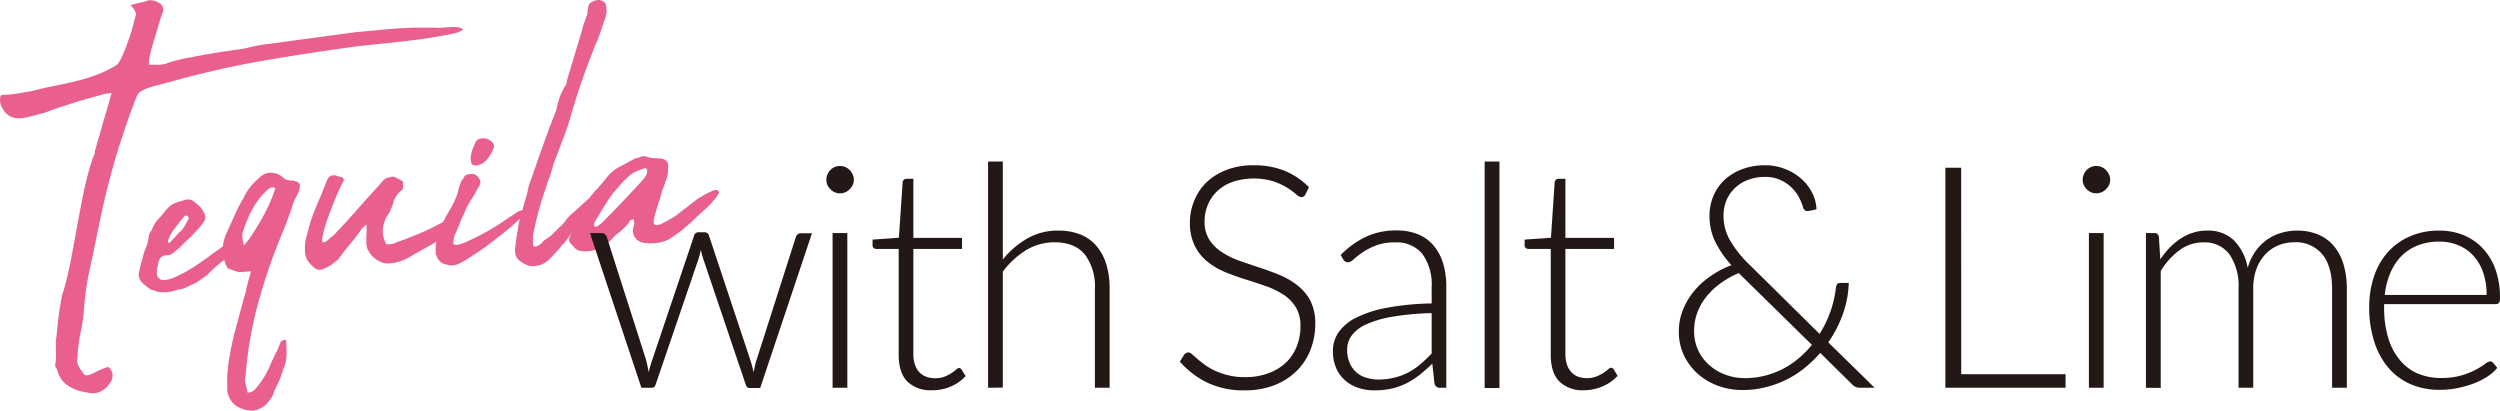 <svg xmlns="http://www.w3.org/2000/svg" viewBox="0 0 474.64 77.97"><defs><style>.cls-1{fill:#ea608d;}.cls-2{fill:#231815;}</style></defs><g id="레이어_2" data-name="레이어 2"><g id="outline"><path class="cls-1" d="M87.89,5.52c-.15.37-1,.72-2.51,1s-3.33.63-5.42.91-4.26.53-6.51.76-4.16.44-5.76.62q-9.11,1.23-17.87,2.74a176.72,176.72,0,0,0-17.52,4l-1.49.38c-.64.17-1.3.35-2,.55a10.78,10.78,0,0,0-1.82.72,2.08,2.08,0,0,0-1,1c-1,2.57-1.83,4.88-2.51,6.93s-1.3,4-1.87,6-1.09,4-1.59,6.06-1,4.53-1.59,7.31q-.71,3.54-1.47,7a50.94,50.94,0,0,0-1,7,29.67,29.67,0,0,1-.64,4.55,29,29,0,0,0-.61,4.83A2.31,2.31,0,0,0,15,69.62a6.73,6.73,0,0,0,1.1,1.57,1.33,1.33,0,0,0,.81,0,5.62,5.62,0,0,0,.78-.32c.28-.15.64-.32,1.07-.53a12.19,12.19,0,0,1,1.78-.67,1.92,1.92,0,0,1,.83,1.45,2.52,2.52,0,0,1-.59,1.74,4.32,4.32,0,0,1-1.84,1.53,3.31,3.31,0,0,1-2.32.13A8.76,8.76,0,0,1,13,73.29a5,5,0,0,1-2.1-2.87,1,1,0,0,0-.22-.52,1,1,0,0,1-.22-.52A11.34,11.34,0,0,0,10.63,67a21.65,21.65,0,0,1,0-2.55q.12-.72.24-2.07c.08-.9.19-1.83.32-2.79s.28-1.85.43-2.67a6.63,6.63,0,0,1,.45-1.69q.84-3,1.45-6.18c.4-2.11.79-4.23,1.17-6.34s.78-4.21,1.21-6.3a59.71,59.71,0,0,1,1.6-6.06,4.49,4.49,0,0,1,.34-.83A1.51,1.51,0,0,0,18,28.7c.33-1.09.61-2.07.85-2.92s.46-1.67.7-2.46.49-1.63.75-2.52.55-1.93.88-3.14a7.47,7.47,0,0,0-2,.37c-1.11.3-2.3.64-3.58,1s-2.48.77-3.58,1.13-1.74.56-1.92.63a17.08,17.08,0,0,1-2.52.86c-.82.22-1.61.41-2.37.59q-3.85,1-5.1-2.47a2.73,2.73,0,0,1,0-1.52l.16-.19A.67.67,0,0,1,.69,18a15.86,15.86,0,0,0,2.66-.25c.88-.16,1.73-.3,2.56-.42,1.51-.41,2.93-.74,4.25-1s2.63-.53,3.91-.84A36.36,36.36,0,0,0,18,14.33a22.93,22.93,0,0,0,4.18-2,4.26,4.26,0,0,0,.8-1.22,19.34,19.34,0,0,0,.87-2q.4-1.1.78-2.16c.24-.7.41-1.23.5-1.6.18-.78.37-1.51.59-2.19S25.59,1.75,24.76,1a18.29,18.29,0,0,1,1.89-.5A8.78,8.78,0,0,0,28.17.07a3.1,3.1,0,0,1,2.14.55,1.41,1.41,0,0,1,.62,1.65,14.93,14.93,0,0,0-.62,1.83c-.31,1-.64,2.14-1,3.29s-.65,2.24-.87,3.24-.24,1.55-.05,1.66h.67a10.12,10.12,0,0,0,1.07,0c.38,0,.74-.07,1.06-.12a1.39,1.39,0,0,0,.57-.18A24.26,24.26,0,0,1,35,11.11l4-.75c1.38-.25,2.74-.47,4.06-.66l3.4-.49A31.88,31.88,0,0,1,51,8.33c1.5-.17,3-.38,4.55-.61l6.1-.82,6.1-.82c1.42-.11,2.72-.23,3.9-.35s2.32-.22,3.42-.3,2.23-.14,3.42-.17,2.56,0,4.11,0a7,7,0,0,0,1.29,0l1.47-.11a8,8,0,0,1,1.39,0A2.62,2.62,0,0,1,87.89,5.52Z"/><path class="cls-1" d="M31.32,55.47a4,4,0,0,1-1.62-.15l-.37-.15a2.79,2.79,0,0,0-.55-.13,1.39,1.39,0,0,1-.28-.16,1,1,0,0,0-.28-.16c-.31-.27-.62-.52-.9-.73a3,3,0,0,1-.73-.84,2.06,2.06,0,0,1-.13-1.69A13.11,13.11,0,0,1,26.79,50c.15-.49.28-1,.42-1.55l.18-.64a3.52,3.52,0,0,1,.26-.65,7.31,7.31,0,0,0,.56-2,2.38,2.38,0,0,1,.6-1.48,5.85,5.85,0,0,1,1.52-2.35c.33-.38.64-.76.94-1.14a10.7,10.7,0,0,1,.95-1.05,5,5,0,0,0,.59-.41l1-.39L35,38a.94.94,0,0,1,.39-.12l.4,0a1.65,1.65,0,0,1,1,.37,13.12,13.12,0,0,1,1.34,1.15,6.23,6.23,0,0,1,.71,1.2A1.52,1.52,0,0,1,38.77,42a10.79,10.79,0,0,1-1.14,1.47c-.44.48-.88.95-1.32,1.4s-1.11,1-1.66,1.6S33.51,47.5,32.89,48a2,2,0,0,1-1.39.47,1.28,1.28,0,0,0-.53.13,1.91,1.91,0,0,0-.67.58A2.74,2.74,0,0,0,30,50.3a3.92,3.92,0,0,0-.1,2.24,1.57,1.57,0,0,1,.29.29,1.48,1.48,0,0,0,.38.28,2.79,2.79,0,0,0,1.16,0,7.79,7.79,0,0,0,2.09-.78A18.65,18.65,0,0,0,36,51.18c.65-.41,1.32-.84,2-1.31s1.45-1,2.16-1.55l2.16-1.55a2.49,2.49,0,0,1,.78-.24.48.48,0,0,1,.58,0c.22.13.3.26.25.38a4.17,4.17,0,0,1-1.16,2.33A14.45,14.45,0,0,0,41,50.62c-.59.53-1.13,1-1.63,1.56l-1.39,1a6.47,6.47,0,0,1-1.59.88c-.4.21-.81.41-1.25.59a4.16,4.16,0,0,1-1.36.32,8.94,8.94,0,0,1-1.22.36A4,4,0,0,1,31.32,55.47Zm4.55-14.1a.49.49,0,0,1-.2-.3c0-.09,0-.13-.1-.13L35,41a2.06,2.06,0,0,1-.32.48c-.55.63-1.08,1.3-1.59,2a9,9,0,0,0-1.22,2.24c0,.24.06.35.12.35l.27,0c.27-.32.54-.63.82-.91s.55-.6.82-.92A4.05,4.05,0,0,0,35,43c.26-.44.49-.87.7-1.3A.51.51,0,0,0,35.87,41.37Z"/><path class="cls-1" d="M56.91,34.94a3.38,3.38,0,0,1-.39,1.91,13.49,13.49,0,0,0-.78,1.58c-.67,2.07-1.43,4.11-2.26,6.11s-1.59,4-2.27,5.93c-1,2.94-1.91,5.86-2.64,8.78a72.64,72.64,0,0,0-1.64,9c-.07.66-.13,1.32-.2,2s-.14,1.29-.22,1.9a6.65,6.65,0,0,0,.23,1.23A5.92,5.92,0,0,1,47,74.55a2,2,0,0,0,1.38-.6,10.2,10.2,0,0,0,.9-1.09,15.54,15.54,0,0,0,1.86-3.18c.48-1.11,1-2.22,1.58-3.33l.3-.74.3-.74a1.39,1.39,0,0,1,1-.34c.07,1,.1,2,.08,2.9a6.55,6.55,0,0,1-.64,2.68,14.08,14.08,0,0,1-.77,2.2l-1,2.13a3.09,3.09,0,0,1-.61,1.3,4.84,4.84,0,0,1-3.1,2.2,5.64,5.64,0,0,1-3.6-1,4.09,4.09,0,0,1-1.52-3.63,13.05,13.05,0,0,1,0-1.88c0-.66.09-1.32.16-2a55.38,55.38,0,0,1,1.43-7.07c.64-2.43,1.3-4.8,1.95-7.12.09-.48.21-1,.37-1.63s.36-1.31.6-2.1l-2.22.17c-.36-.09-.73-.2-1.1-.32a11.64,11.64,0,0,1-1.19-.49,7.37,7.37,0,0,1-.07-6.78c.56-1.24,1.08-2.39,1.56-3.47a32.84,32.84,0,0,1,1.68-3.21,8.75,8.75,0,0,1,1.19-1.92,13.23,13.23,0,0,1,1.66-1.69,2.94,2.94,0,0,1,2.2-1,3.45,3.45,0,0,1,2.35.89,2.3,2.3,0,0,0,1.74.58,1.16,1.16,0,0,1,.46.1,1,1,0,0,0,.45.1A4,4,0,0,1,56.91,34.94ZM52,35.58l-.71.06a13.1,13.1,0,0,0-3.12,3.63,23.35,23.35,0,0,0-2,4.61A2.74,2.74,0,0,0,46,45c0,.23.12.76.3,1.58a13.79,13.79,0,0,0,1.5-1.94c.56-.85,1.13-1.77,1.71-2.77s1.11-2,1.6-3.11a27.17,27.17,0,0,0,1.15-3Z"/><path class="cls-1" d="M63.65,33.27a7.25,7.25,0,0,0,.74.26,1.65,1.65,0,0,0,.54.09c.32.33.43.56.32.69a32.56,32.56,0,0,0-1.53,3.29c-.61,1.44-1.14,2.84-1.61,4.18a21.32,21.32,0,0,0-.9,3.33c-.15.88.09,1.11.72.71.34-.27.59-.48.76-.64a3.15,3.15,0,0,1,.59-.45q2.23-2.31,4.45-4.85c1.48-1.69,2.93-3.3,4.37-4.84a5.52,5.52,0,0,1,.9-1,2,2,0,0,1,1.13-.4,1,1,0,0,1,.85,0,10.7,10.7,0,0,1,1.54.82c0,.24,0,.55,0,.94a.84.84,0,0,1-.34.79,4.43,4.43,0,0,0-1.52,2.3,8.71,8.71,0,0,1-1.23,2.64,6,6,0,0,0-.75,2.42,5,5,0,0,0,.7,2.85l.85-.06a2.07,2.07,0,0,0,.83-.24c1.27-.46,2.5-.92,3.69-1.4s2.35-1,3.5-1.56l2.1-1.1a6.13,6.13,0,0,1,2.41-.68A8.27,8.27,0,0,1,86,43a4,4,0,0,1-1,1.32,22.92,22.92,0,0,1-3.7,2.47q-2,1.1-3.89,2.22a12.49,12.49,0,0,1-1.61.66,7.36,7.36,0,0,1-1.71.31,3,3,0,0,1-1.53-.15A5.23,5.23,0,0,1,71.1,49,4.56,4.56,0,0,1,70,47.7a2.62,2.62,0,0,1-.43-1.48,12.45,12.45,0,0,1,0-1.61,12.87,12.87,0,0,0,0-2c-.28.26-.52.47-.71.63a1.52,1.52,0,0,0-.45.61c-.64.89-1.35,1.79-2.11,2.71s-1.47,1.83-2.12,2.71L63,50.2a4.94,4.94,0,0,1-1.37.73,1.64,1.64,0,0,1-2.17-.28,5.41,5.41,0,0,1-1.07-1.21,3.52,3.52,0,0,1-.48-1.62,8.06,8.06,0,0,1,.23-2.74c.23-.88.47-1.75.7-2.6q.72-2.2,1.56-4.14c.56-1.29,1.11-2.64,1.66-4.05a1.89,1.89,0,0,1,.31-.56,2.1,2.1,0,0,1,.59-.41Z"/><path class="cls-1" d="M82.77,46.19c.09-.36.15-.65.19-.86a1.2,1.2,0,0,1,.23-.51A16.37,16.37,0,0,1,85,40.53a22.66,22.66,0,0,0,1.76-3.48,3.35,3.35,0,0,0,.21-.73,7.39,7.39,0,0,1,.2-.82c.1-.3.21-.61.34-.92a2,2,0,0,1,.52-.75.84.84,0,0,1,.4-.57,7.2,7.2,0,0,1,.7-.23l.27,0A1.55,1.55,0,0,1,91,34c.2.17.25.46.16.89a3.86,3.86,0,0,1-.46.92c-.47.88-.94,1.65-1.39,2.34a12.69,12.69,0,0,0-1.2,2.42c-.26.49-.54,1.11-.84,1.85s-.54,1.35-.74,1.84a2.47,2.47,0,0,0-.33.92,4.11,4.11,0,0,0-.14,1c0,.12,0,.21.28.25a3.31,3.31,0,0,0,.53.05,8.91,8.91,0,0,0,1.95-.69c.78-.35,1.61-.76,2.5-1.22s1.78-1,2.69-1.54,1.79-1.16,2.64-1.76A15.71,15.71,0,0,0,98,40.39a3.65,3.65,0,0,1,1.39-.55c.12,0,.2.19.21.43l0,.26a2.4,2.4,0,0,1-.65.81c-.28.23-.56.48-.84.74-.61.58-1.4,1.26-2.39,2.05s-2,1.57-3,2.33-2.07,1.47-3.06,2.11A19.22,19.22,0,0,1,87.26,50a3.12,3.12,0,0,1-2.08.34l-.8-.21a2.38,2.38,0,0,1-1.53-1.67c-.13-.17-.17-.28-.12-.35s0-.18,0-.35a5.15,5.15,0,0,1,0-1.07.82.82,0,0,1,.06-.37Q82.85,46.1,82.77,46.19Zm6.55-15.95a.87.87,0,0,0,.06-.4.93.93,0,0,1,.06-.41,6.08,6.08,0,0,1,.35-1.28l.45-1.1a.67.67,0,0,1,.2-.28,2.63,2.63,0,0,0,.29-.29,2.34,2.34,0,0,1,2.53.34c.57.49.7,1,.38,1.4a5.55,5.55,0,0,1-1.19,2.05,3.09,3.09,0,0,1-1.88,1.13.7.7,0,0,1-.27,0,.39.39,0,0,0-.18,0c-.42-.08-.64-.27-.67-.57A1.47,1.47,0,0,0,89.32,30.24Z"/><path class="cls-1" d="M107.79,45.27a1.51,1.51,0,0,0-.2.29c0,.06-.09.12-.21.19a2.62,2.62,0,0,1-.4.57h-.09l-.25.29a9.44,9.44,0,0,1-.94,1.14c-.35.39-.7.74-1,1.06a4.94,4.94,0,0,1-2.56,1.63l-.26,0a2.68,2.68,0,0,1-1.66-.05,6.47,6.47,0,0,1-1.54-.87,2.31,2.31,0,0,1-.88-2.16V47.2c.1-1,.23-1.9.37-2.8s.29-1.78.47-2.63l1.48-5.2a10.46,10.46,0,0,1,.7-2.46q1.17-3.41,2.35-6.7c.78-2.21,1.6-4.38,2.45-6.53l.13-.63a13.92,13.92,0,0,1,.64-2.11,13.17,13.17,0,0,1,1-1.95.83.83,0,0,0,.18-.51,3.77,3.77,0,0,1,.17-.77l2.78-9.23a7.5,7.5,0,0,1,.35-1.23c.15-.4.3-.81.44-1.24a2.07,2.07,0,0,0,.24-1,3.84,3.84,0,0,1,.15-.95,1.14,1.14,0,0,1,.82-.95,1.5,1.5,0,0,1,.61-.23,1,1,0,0,0,.44-.12,1.2,1.2,0,0,1,.54.14,4.41,4.41,0,0,1,.65.31,1.6,1.6,0,0,1,.36,1.13l.06.89a2.34,2.34,0,0,0-.17.68.83.83,0,0,1-.18.51c-.29.85-.57,1.69-.84,2.51A21.85,21.85,0,0,1,113,8.61c-.75,1.91-1.45,3.77-2.12,5.61s-1.28,3.7-1.85,5.59c-.29.92-.56,1.83-.82,2.74s-.56,1.83-.9,2.75l-2.24,5.89c-.13.54-.29,1.08-.45,1.59s-.36,1-.56,1.52c-.1.31-.2.66-.32,1.05s-.25.78-.4,1.15a66.09,66.09,0,0,0-2.15,8.2,2.79,2.79,0,0,1,0,.49,5.09,5.09,0,0,0,0,.76l0,.36c0,.47.26.63.67.48a2.37,2.37,0,0,0,.47-.26c.14-.1.29-.21.46-.35a4.53,4.53,0,0,1,1.09-.93,6.15,6.15,0,0,0,1.18-.94l.33-.38h.09l.91-1v.09a9.72,9.72,0,0,0,1.07-1.24,1.75,1.75,0,0,1,.37-.47c.13-.13.26-.26.37-.39L111,38.42c.34-.32.66-.62,1-.88l1-.88.18,0a1,1,0,0,1,.12.44A6.84,6.84,0,0,1,113,38a1.84,1.84,0,0,1-.62.72l-.33.38-.32.39a3.83,3.83,0,0,0-.64,1,4.5,4.5,0,0,1-.64,1,4.72,4.72,0,0,0-.7.81l-.6.9-1,1.59a1.15,1.15,0,0,0-.2.29.57.57,0,0,1-.21.19Z"/><path class="cls-1" d="M124,46.18a6.78,6.78,0,0,1-2.25-.19,1.63,1.63,0,0,1-.37-.19l-.37-.2a2.57,2.57,0,0,1-.86-1.81,4.82,4.82,0,0,1,.2-1,1.33,1.33,0,0,0,0-.81.31.31,0,0,0-.38-.33.21.21,0,0,1-.17.1.25.25,0,0,0-.17.11,5.43,5.43,0,0,1-1.14,1.42l-.75.69c-.23.19-.48.39-.76.59a10.2,10.2,0,0,0-.79.82,3.53,3.53,0,0,1-.88.74,6.3,6.3,0,0,1-4.52,1.59,2.67,2.67,0,0,1-1.66-.59,4.87,4.87,0,0,0-.68-.75,1.14,1.14,0,0,1-.2-1.5c.14-.43.28-.86.39-1.28a3.79,3.79,0,0,0,.12-1.35,2.17,2.17,0,0,1,.45-1.11,13.68,13.68,0,0,1,.8-1.31,9,9,0,0,1,1-1.15c.28-.31.55-.65.82-1s.54-.68.82-1a3.26,3.26,0,0,1,.57-.66,4.38,4.38,0,0,0,.66-.77,6.1,6.1,0,0,0,.7-.77c.19-.25.39-.5.61-.76a7.3,7.3,0,0,1,2.69-2.17l2.32-1.25a1.5,1.5,0,0,1,.6-.27,4.23,4.23,0,0,0,.7-.18,1.3,1.3,0,0,1,1.16-.09h.18a3.58,3.58,0,0,0,1.22.26l1.3.08a1.77,1.77,0,0,1,1.25.57,1.31,1.31,0,0,1,.22,1.1,5.61,5.61,0,0,1-.43,2.54,14.34,14.34,0,0,1-.52,1.47,6.85,6.85,0,0,0-.42,1.46c-.1.3-.19.59-.29.87s-.2.56-.29.87c-.14.49-.29,1-.43,1.46s-.25.94-.34,1.37l0,.62c0,.06.07.13.19.21a.59.59,0,0,0,.37.1,2.32,2.32,0,0,0,.7-.14c.46-.21.93-.46,1.42-.73l1.41-.83,2.11-1.63,2.11-1.63a22.93,22.93,0,0,1,2.91-1.57,2.19,2.19,0,0,1,.62-.13.51.51,0,0,1,.37.15.49.49,0,0,1,.2.34l-.47.84c-.33.38-.66.76-1,1.15a14.42,14.42,0,0,1-1,1.05A25.11,25.11,0,0,0,132,41.47c-.66.64-1.36,1.26-2.09,1.85a13.82,13.82,0,0,1-1.26,1c-.46.3-.91.62-1.36.95A7,7,0,0,1,124,46.18Zm-1.14-13.76c0-.35-.19-.52-.48-.5a1.37,1.37,0,0,1-.61.23,1,1,0,0,0-.52.22,4.69,4.69,0,0,0-1.21.58,7.55,7.55,0,0,0-1,.84,13.11,13.11,0,0,0-1.33,1.35l-1.31,1.53c-.65.88-1.27,1.81-1.85,2.77s-1.16,1.92-1.74,2.86l0,.35c0,.13-.06.2,0,.23a.17.17,0,0,1,0,.13l.62,0a2,2,0,0,1,.5-.44,2.22,2.22,0,0,0,.51-.44c.72-.71,1.43-1.43,2.15-2.17s1.41-1.46,2.07-2.17l1.78-1.88c.58-.61,1.14-1.23,1.69-1.87a4.88,4.88,0,0,0,.4-.52,2.67,2.67,0,0,0,.31-.69c0-.12.06-.2,0-.23S122.9,32.48,122.89,32.42Z"/><path class="cls-2" d="M112,44.25h2.15a1,1,0,0,1,.68.22,1.09,1.09,0,0,1,.36.49l7.41,23.17c.13.45.24.89.32,1.3l.24,1.24c.1-.41.2-.83.32-1.24s.26-.85.42-1.3l7.88-23.38a.82.82,0,0,1,.82-.65h1.16a.83.83,0,0,1,.85.65l7.77,23.38a23.65,23.65,0,0,1,.7,2.57c.08-.41.17-.83.25-1.26a12.46,12.46,0,0,1,.37-1.31L151.1,45a1,1,0,0,1,1-.71h2.06l-9.83,29.37h-2.06c-.32,0-.54-.2-.68-.62l-8.06-23.85c-.1-.3-.19-.59-.27-.89s-.14-.59-.2-.88c-.06.29-.13.59-.2.88s-.15.59-.25.89L124.48,73c-.12.42-.36.62-.71.62h-2Z"/><path class="cls-2" d="M162.11,34.12a2.18,2.18,0,0,1-.22,1,3,3,0,0,1-.57.81,2.79,2.79,0,0,1-.83.57,2.53,2.53,0,0,1-2.83-.57,2.4,2.4,0,0,1-.56-.81,2.31,2.31,0,0,1-.21-1,2.5,2.5,0,0,1,.21-1,2.47,2.47,0,0,1,.56-.85,2.77,2.77,0,0,1,.82-.56,2.63,2.63,0,0,1,2,0,3,3,0,0,1,.83.56,3,3,0,0,1,.57.85A2.36,2.36,0,0,1,162.11,34.12Zm-1.24,10.13V73.62h-2.8V44.25Z"/><path class="cls-2" d="M176.9,74.09a6.27,6.27,0,0,1-4.63-1.65q-1.65-1.65-1.65-5.11V47.26h-4.23a.79.79,0,0,1-.53-.18.6.6,0,0,1-.2-.5V45.49l5-.36.71-10.5a.81.81,0,0,1,.21-.48.7.7,0,0,1,.52-.2h1.31V45.16h9.24v2.1h-9.24V67.19a6.16,6.16,0,0,0,.31,2.08,3.82,3.82,0,0,0,.86,1.43,3.41,3.41,0,0,0,1.28.83,5.28,5.28,0,0,0,3.42,0,7.15,7.15,0,0,0,1.33-.68,7.34,7.34,0,0,0,.92-.68,1,1,0,0,1,.56-.31.63.63,0,0,1,.47.3l.77,1.24a8.15,8.15,0,0,1-2.85,2A8.92,8.92,0,0,1,176.9,74.09Z"/><path class="cls-2" d="M187.59,73.62V30.67h2.8v18.6a16.57,16.57,0,0,1,4.65-4,11.56,11.56,0,0,1,5.86-1.49,11.07,11.07,0,0,1,4.27.76,7.8,7.8,0,0,1,3.05,2.22,9.63,9.63,0,0,1,1.83,3.48,15.59,15.59,0,0,1,.62,4.61V73.62h-2.8V54.85A10,10,0,0,0,206,48.37Q204.09,46,200.19,46a10.26,10.26,0,0,0-5.37,1.49,15.79,15.79,0,0,0-4.43,4.09v22Z"/><path class="cls-2" d="M247.84,36.93a.85.85,0,0,1-.77.5,1.66,1.66,0,0,1-1-.55,14,14,0,0,0-1.65-1.21,12.83,12.83,0,0,0-2.59-1.22,13,13,0,0,0-7.84.09,8.29,8.29,0,0,0-2.91,1.77,7.43,7.43,0,0,0-1.77,2.6,7.94,7.94,0,0,0-.61,3.1,6.35,6.35,0,0,0,.9,3.51A8.11,8.11,0,0,0,232,47.88a15.21,15.21,0,0,0,3.36,1.64c1.25.44,2.53.88,3.85,1.31s2.61.91,3.86,1.43a14.27,14.27,0,0,1,3.36,2,9.11,9.11,0,0,1,2.38,2.9,9.28,9.28,0,0,1,.9,4.3,13.5,13.5,0,0,1-.9,4.94,11.49,11.49,0,0,1-2.61,4,12.22,12.22,0,0,1-4.2,2.71,15.37,15.37,0,0,1-5.66,1,16,16,0,0,1-7.12-1.46,16.48,16.48,0,0,1-5.22-4l.82-1.3a1.05,1.05,0,0,1,.83-.44,1.18,1.18,0,0,1,.68.36c.27.23.61.52,1,.87s.87.71,1.42,1.12a12,12,0,0,0,1.92,1.12,14.24,14.24,0,0,0,2.52.87,13.12,13.12,0,0,0,3.22.35,12.28,12.28,0,0,0,4.43-.75,9.67,9.67,0,0,0,3.3-2,8.62,8.62,0,0,0,2.05-3.08,10.15,10.15,0,0,0,.71-3.83,6.73,6.73,0,0,0-.9-3.64,7.65,7.65,0,0,0-2.38-2.39,15.08,15.08,0,0,0-3.35-1.61c-1.25-.44-2.54-.86-3.86-1.27s-2.61-.88-3.86-1.39a13.35,13.35,0,0,1-3.35-2,9,9,0,0,1-2.38-3,9.79,9.79,0,0,1-.91-4.48,10.62,10.62,0,0,1,.8-4A10.06,10.06,0,0,1,229,34.67a11.46,11.46,0,0,1,3.8-2.39,13.81,13.81,0,0,1,5.16-.9,15.57,15.57,0,0,1,5.83,1,14,14,0,0,1,4.72,3.16Z"/><path class="cls-2" d="M273.43,73.62a1,1,0,0,1-1.09-.82l-.41-3.75c-.81.78-1.61,1.49-2.41,2.12a15.22,15.22,0,0,1-2.49,1.6,12.12,12.12,0,0,1-2.81,1,14.74,14.74,0,0,1-3.3.34,9.63,9.63,0,0,1-2.93-.44,7.19,7.19,0,0,1-2.51-1.36A6.73,6.73,0,0,1,253.73,70a8,8,0,0,1-.67-3.44,6.14,6.14,0,0,1,1.07-3.46,8.67,8.67,0,0,1,3.32-2.77,21.63,21.63,0,0,1,5.81-1.89,50.91,50.91,0,0,1,8.55-.83V54.49a9.85,9.85,0,0,0-1.76-6.27,6.26,6.26,0,0,0-5.21-2.2,9.85,9.85,0,0,0-3.61.59,12.66,12.66,0,0,0-2.53,1.3,15.58,15.58,0,0,0-1.68,1.3,1.84,1.84,0,0,1-1.09.59,1,1,0,0,1-.89-.53l-.5-.86a17.17,17.17,0,0,1,4.84-3.48,13.45,13.45,0,0,1,5.76-1.18,10.53,10.53,0,0,1,4.13.75,7.61,7.61,0,0,1,2.94,2.16A9.4,9.4,0,0,1,274,50.05a15.39,15.39,0,0,1,.59,4.44V73.62Zm-11.81-1.56a12.9,12.9,0,0,0,3.15-.37,11.87,11.87,0,0,0,2.65-1,13.32,13.32,0,0,0,2.29-1.58q1.07-.92,2.1-2V59.45a51.59,51.59,0,0,0-7.22.64,20.62,20.62,0,0,0-5,1.4,7.26,7.26,0,0,0-2.89,2.11,4.51,4.51,0,0,0-.93,2.79,6.08,6.08,0,0,0,.49,2.55,5,5,0,0,0,1.28,1.77,4.83,4.83,0,0,0,1.86,1A7.44,7.44,0,0,0,261.62,72.06Z"/><path class="cls-2" d="M284.68,30.67v43h-2.81V30.67Z"/><path class="cls-2" d="M300.71,74.09a6.28,6.28,0,0,1-4.64-1.65q-1.65-1.65-1.65-5.11V47.26H290.2a.76.76,0,0,1-.53-.18.6.6,0,0,1-.21-.5V45.49l5-.36.7-10.5a.82.82,0,0,1,.22-.48.66.66,0,0,1,.51-.2h1.31V45.16h9.24v2.1h-9.24V67.19a6.42,6.42,0,0,0,.31,2.08,4,4,0,0,0,.86,1.43,3.41,3.41,0,0,0,1.28.83,4.92,4.92,0,0,0,1.6.26,4.8,4.8,0,0,0,1.83-.31,7.85,7.85,0,0,0,1.33-.68,7.16,7.16,0,0,0,.91-.68,1.05,1.05,0,0,1,.56-.31.65.65,0,0,1,.48.3l.76,1.24a8.15,8.15,0,0,1-2.85,2A8.88,8.88,0,0,1,300.71,74.09Z"/><path class="cls-2" d="M335.1,31.38a10.23,10.23,0,0,1,3.75.68,10,10,0,0,1,3.08,1.83,9,9,0,0,1,2.1,2.67,7.45,7.45,0,0,1,.84,3.17l-.74.18a5.28,5.28,0,0,1-1.06.15.64.64,0,0,1-.44-.18,1,1,0,0,1-.3-.5,9.57,9.57,0,0,0-.71-1.77,7.47,7.47,0,0,0-3.5-3.4,6.9,6.9,0,0,0-3-.62,8.92,8.92,0,0,0-3.22.55,7.2,7.2,0,0,0-2.48,1.53A7,7,0,0,0,327.79,38a7.64,7.64,0,0,0-.57,3,9.33,9.33,0,0,0,1.24,4.64,21.69,21.69,0,0,0,3.83,4.75l13.17,13A21.38,21.38,0,0,0,347.57,59a21.13,21.13,0,0,0,1-4.46,1.37,1.37,0,0,1,.23-.6.65.65,0,0,1,.54-.22H351a19.14,19.14,0,0,1-1.05,5.71A23,23,0,0,1,347.11,65l8.8,8.62h-2.63a2.68,2.68,0,0,1-.87-.12,2.11,2.11,0,0,1-.78-.53L345.58,67a23.08,23.08,0,0,1-2.93,2.83,18.34,18.34,0,0,1-3.45,2.23,19.17,19.17,0,0,1-4,1.46,17.88,17.88,0,0,1-4.44.53,13.45,13.45,0,0,1-4.37-.73,12.06,12.06,0,0,1-3.85-2.17,11,11,0,0,1-2.75-3.52,10.32,10.32,0,0,1-1.05-4.73,10.93,10.93,0,0,1,.77-4.06,13.15,13.15,0,0,1,2.1-3.55,15,15,0,0,1,3.16-2.87,17.47,17.47,0,0,1,3.95-2.07,19.38,19.38,0,0,1-3.14-4.59A11.08,11.08,0,0,1,324.56,41a9.61,9.61,0,0,1,.75-3.82,9.1,9.1,0,0,1,2.14-3.06,10.12,10.12,0,0,1,3.32-2A11.89,11.89,0,0,1,335.1,31.38ZM321.64,62.76a8.49,8.49,0,0,0,.87,3.95,8.62,8.62,0,0,0,2.26,2.82,9.4,9.4,0,0,0,3.08,1.7,10.75,10.75,0,0,0,3.35.56,15.93,15.93,0,0,0,3.91-.47A16.49,16.49,0,0,0,338.57,70a16.28,16.28,0,0,0,2.95-2A18.48,18.48,0,0,0,344,65.47L330.43,52.16c-.11-.1-.22-.21-.32-.32a17.9,17.9,0,0,0-3.53,2,13.31,13.31,0,0,0-2.67,2.56,10.83,10.83,0,0,0-1.68,3A9.68,9.68,0,0,0,321.64,62.76Z"/><path class="cls-2" d="M372.35,71.05h19.81v2.57H369.34V31.85h3Z"/><path class="cls-2" d="M400.63,34.12a2.18,2.18,0,0,1-.22,1,2.78,2.78,0,0,1-.58.81,2.57,2.57,0,0,1-2.83.57,2.79,2.79,0,0,1-.83-.57,2.73,2.73,0,0,1-.56-.81,2.31,2.31,0,0,1-.2-1,2.5,2.5,0,0,1,.2-1,2.79,2.79,0,0,1,.56-.85,3,3,0,0,1,.83-.56,2.63,2.63,0,0,1,2,0,2.77,2.77,0,0,1,.82.56,2.84,2.84,0,0,1,.58.85A2.36,2.36,0,0,1,400.63,34.12Zm-1.24,10.13V73.62h-2.8V44.25Z"/><path class="cls-2" d="M407.42,73.62V44.25H409a.8.8,0,0,1,.88.74l.27,4.25A18.32,18.32,0,0,1,411.94,47,12.42,12.42,0,0,1,414,45.3a9.46,9.46,0,0,1,2.36-1.12,8.57,8.57,0,0,1,2.64-.4,7,7,0,0,1,5.14,1.87,9.87,9.87,0,0,1,2.6,5.21,10.37,10.37,0,0,1,1.48-3.16,9.57,9.57,0,0,1,2.2-2.2,9,9,0,0,1,2.7-1.29,10.4,10.4,0,0,1,3-.43,10.18,10.18,0,0,1,3.92.72,7.8,7.8,0,0,1,3,2.14,9.6,9.6,0,0,1,1.87,3.48,15.91,15.91,0,0,1,.65,4.73V73.62h-2.8V54.85q0-4.32-1.86-6.57A6.48,6.48,0,0,0,435.55,46a7.87,7.87,0,0,0-2.93.56,7.06,7.06,0,0,0-2.48,1.67A8.15,8.15,0,0,0,428.42,51a10.73,10.73,0,0,0-.63,3.84V73.62H425V54.85a10.77,10.77,0,0,0-1.72-6.56,5.87,5.87,0,0,0-5-2.27,7.54,7.54,0,0,0-4.42,1.43,13.61,13.61,0,0,0-3.63,4v22.2Z"/><path class="cls-2" d="M463.09,43.78a12.15,12.15,0,0,1,4.6.85,10.47,10.47,0,0,1,3.66,2.5,11.47,11.47,0,0,1,2.42,4,16,16,0,0,1,.87,5.49,1.42,1.42,0,0,1-.2.88.7.7,0,0,1-.6.24h-21.2v.56a20.06,20.06,0,0,0,.77,5.82,11.79,11.79,0,0,0,2.19,4.2A9,9,0,0,0,459,70.91a11.34,11.34,0,0,0,4.49.85,13.32,13.32,0,0,0,3.84-.49,13.71,13.71,0,0,0,2.73-1.09,14.14,14.14,0,0,0,1.75-1.09,2.08,2.08,0,0,1,.95-.49.68.68,0,0,1,.59.3l.77.94a8.38,8.38,0,0,1-1.88,1.66,13.18,13.18,0,0,1-2.6,1.31,19.35,19.35,0,0,1-3.07.87,16.61,16.61,0,0,1-3.29.33A13.92,13.92,0,0,1,457.81,73a11.78,11.78,0,0,1-4.26-3.06A14.08,14.08,0,0,1,450.81,65a20.94,20.94,0,0,1-1-6.66,18.14,18.14,0,0,1,.9-5.83,13.28,13.28,0,0,1,2.6-4.6,11.87,11.87,0,0,1,4.16-3A13.63,13.63,0,0,1,463.09,43.78Zm.05,2.09a11.06,11.06,0,0,0-4.07.71,8.85,8.85,0,0,0-3.11,2,10.4,10.4,0,0,0-2.12,3.19A14.59,14.59,0,0,0,452.76,56H472.1a13,13,0,0,0-.65-4.24,9,9,0,0,0-1.83-3.17,7.78,7.78,0,0,0-2.83-2A9.21,9.21,0,0,0,463.14,45.87Z"/></g></g></svg>